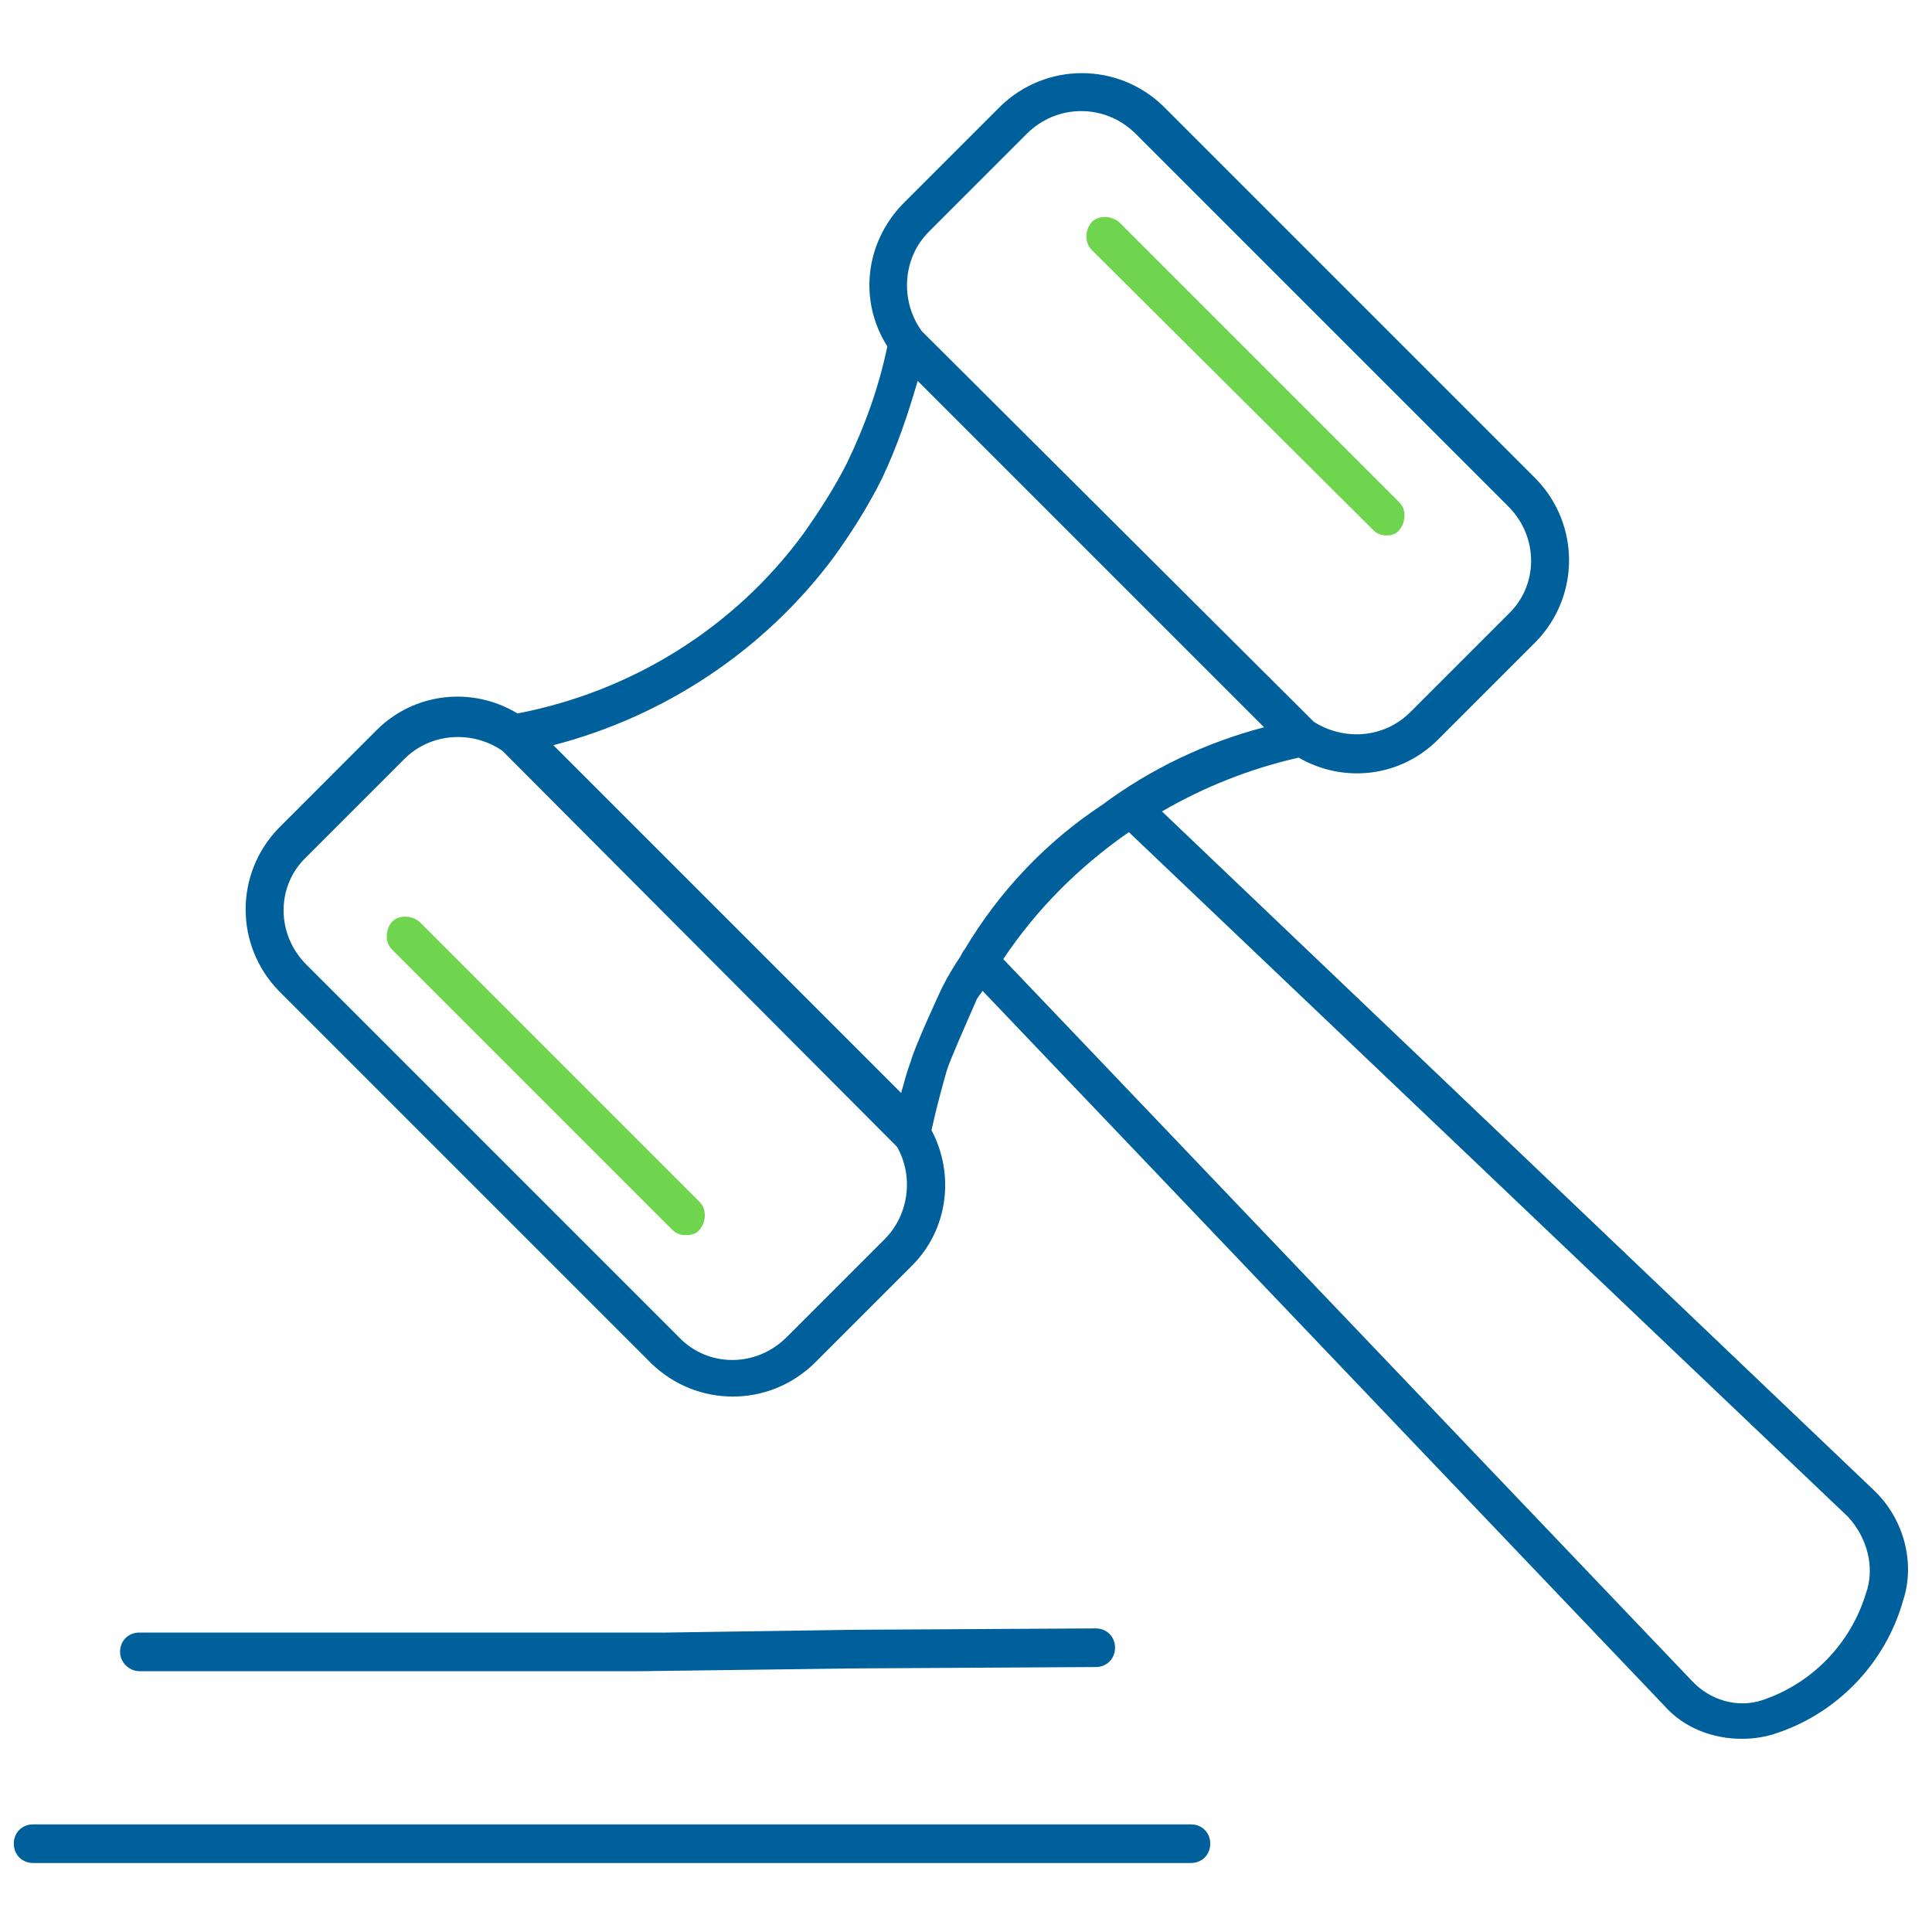 <?xml version="1.0" encoding="utf-8"?>
<!-- Generator: Adobe Illustrator 24.1.1, SVG Export Plug-In . SVG Version: 6.00 Build 0)  -->
<svg version="1.1" id="Layer_1" xmlns="http://www.w3.org/2000/svg" xmlns:xlink="http://www.w3.org/1999/xlink" x="0px" y="0px"
	 viewBox="0 0 140 140" style="enable-background:new 0 0 140 140;" xml:space="preserve">
<style type="text/css">
	.st0{fill:#00609C;}
	.st1{fill:#6FD44E;}
</style>
<g id="Outlines">
	<path class="st0" d="M135.8,108L84.2,58.8c3.1-1.8,6.4-3.1,9.9-3.9c3.3,1.9,7.4,1.4,10.1-1.3l7.1-7.1c3.2-3.3,3.2-8.5,0-11.8
		l-27-27c-3.3-3.2-8.5-3.2-11.8,0l-7.1,7.1c-2.7,2.8-3.2,7-1.1,10.3c-0.6,2.9-1.6,5.7-2.9,8.4c-0.9,1.8-2,3.5-3.2,5.2
		c-5,6.8-12.4,11.4-20.7,13c-3.3-2-7.5-1.5-10.2,1.2L20.2,60c-3.2,3.3-3.2,8.5,0,11.8l27,27c3.3,3.2,8.5,3.2,11.8,0l7.1-7.1
		c2.6-2.6,3.1-6.6,1.4-9.8c0.3-1.4,0.7-2.9,1.1-4.3c0.2-0.7,1.4-3.4,2.1-5c0.1-0.3,0.3-0.5,0.5-0.8l49.4,51.8
		c1.4,1.6,3.5,2.4,5.6,2.4c0.8,0,1.5-0.1,2.2-0.3c4.6-1.4,8.2-5.1,9.5-9.7C138.8,113.3,138,110.1,135.8,108z M67.3,16.8l7.1-7.1
		c2.2-2.2,5.7-2.2,7.9,0l27,27c2.2,2.2,2.2,5.7,0,7.8l-7.1,7.1c-1.9,1.9-4.8,2.1-7,0.7L66.8,24C65.2,21.8,65.4,18.7,67.3,16.8z
		 M64.1,89.8L57,96.9c-2.2,2.2-5.7,2.2-7.8,0l-27-27c-2.2-2.2-2.2-5.7,0-7.8l7.1-7.1c1.9-1.9,4.9-2.1,7.1-0.6l28.6,28.7
		C66.2,85.2,65.9,88,64.1,89.8L64.1,89.8z M68.3,71.5c-0.2,0.4-2,4.3-2.3,5.4c-0.3,0.8-0.5,1.6-0.7,2.3L40.1,54
		c8.1-2.1,15.3-6.9,20.3-13.6c1.3-1.8,2.5-3.7,3.5-5.7c1.1-2.3,1.9-4.7,2.6-7.1l25.1,25.1c-4.2,1.1-8.2,3-11.7,5.6
		c-4.1,2.7-7.5,6.3-10,10.5c-0.1,0.1-0.2,0.3-0.3,0.5C69.2,69.9,68.7,70.7,68.3,71.5L68.3,71.5z M135.2,115.5
		c-1.1,3.6-3.9,6.5-7.5,7.7c-1.8,0.6-3.8,0-5.1-1.4L72.7,69.5c2.4-3.6,5.5-6.7,9.1-9.2l52.1,49.6
		C135.3,111.4,135.9,113.6,135.2,115.5L135.2,115.5z"/>
	<path class="st0" d="M86.3,132.2H2.4c-0.8,0-1.4,0.6-1.4,1.4s0.6,1.4,1.4,1.4h83.9c0.8,0,1.4-0.6,1.4-1.4S87.1,132.2,86.3,132.2z"
		/>
	<path class="st0" d="M10.1,121.1h36.4l15.4-0.2l17.5-0.1c0.8,0,1.4-0.6,1.4-1.4c0-0.8-0.6-1.4-1.4-1.4h0l-17.5,0.1l-13.6,0.2H10.1
		c-0.8,0-1.4,0.6-1.4,1.4C8.7,120.5,9.4,121.1,10.1,121.1z"/>
	<path class="st1" d="M49.7,89.5c-0.4,0-0.7-0.1-1-0.4L28.4,68.8c-0.5-0.5-0.5-1.4,0-2c0.5-0.5,1.4-0.5,2,0l20.3,20.3
		c0.5,0.5,0.5,1.4,0,2C50.5,89.4,50.1,89.5,49.7,89.5z"/>
	<path class="st1" d="M100.5,38.8c-0.4,0-0.7-0.1-1-0.4L79.1,18.1c-0.5-0.5-0.5-1.4,0-2c0.5-0.5,1.4-0.5,2,0l20.3,20.3
		c0.5,0.5,0.5,1.4,0,2C101.2,38.7,100.8,38.8,100.5,38.8L100.5,38.8z"/>
</g>
</svg>
